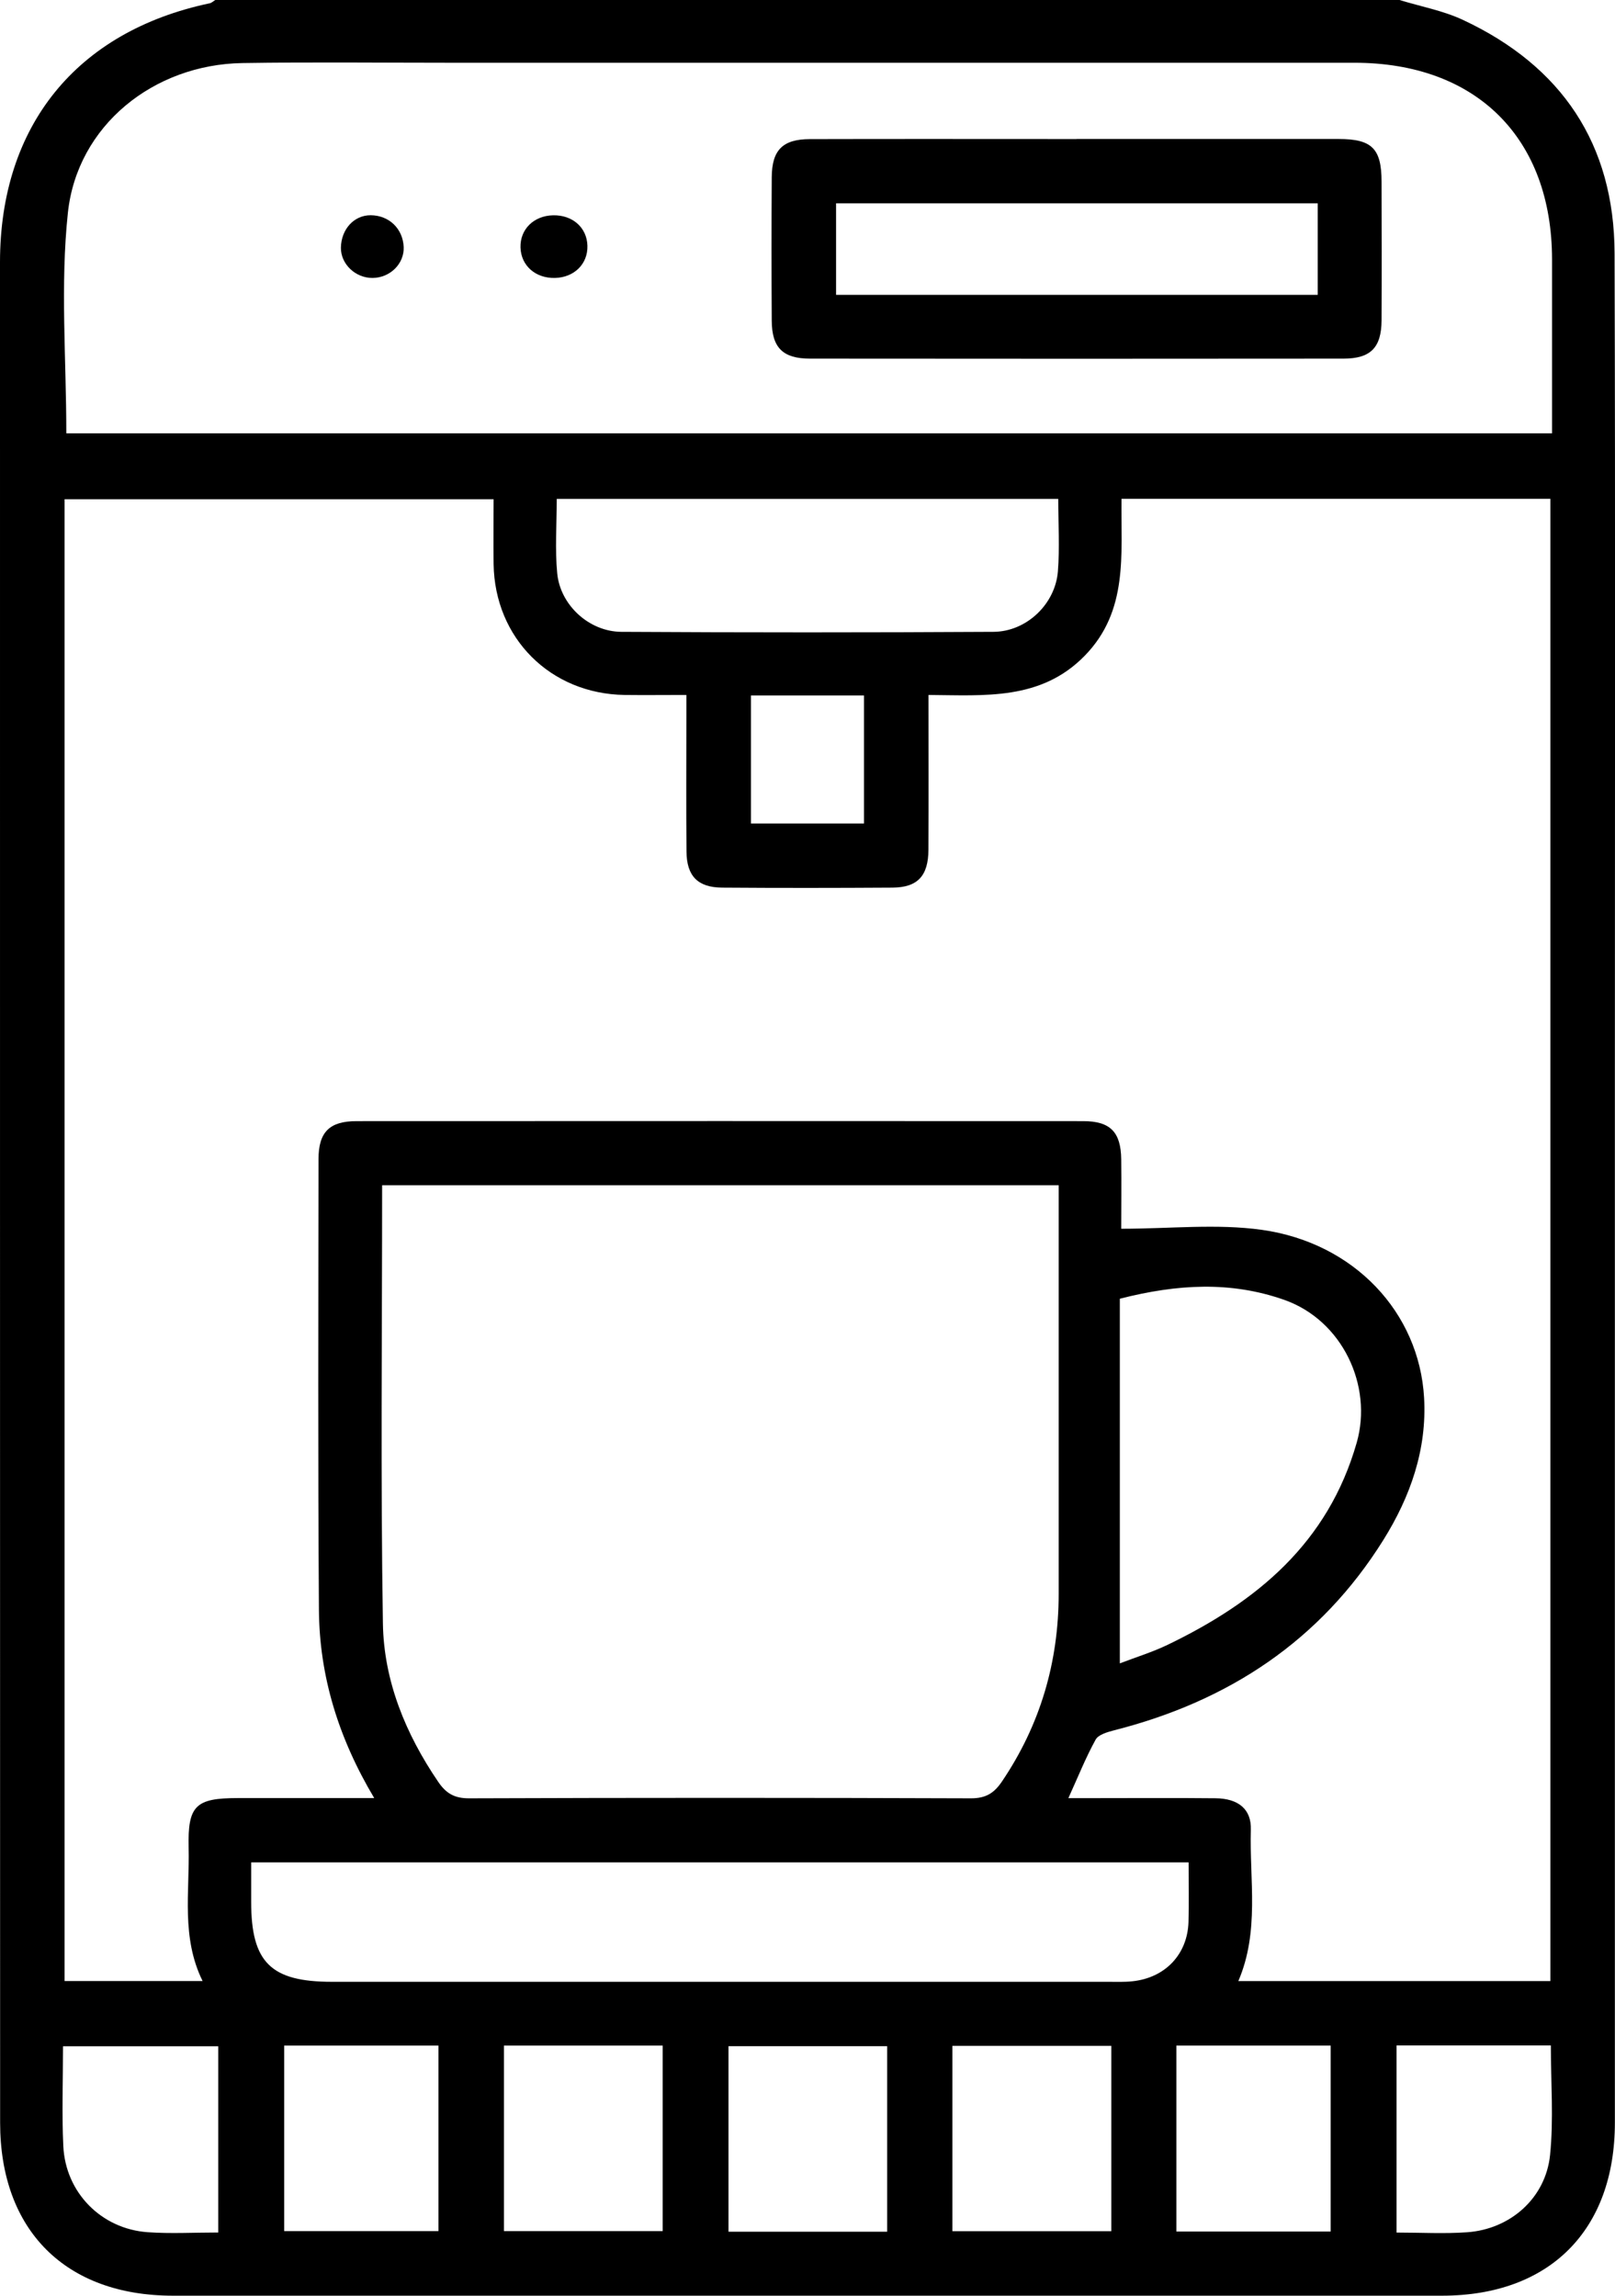 <?xml version="1.0" encoding="UTF-8"?>
<svg id="Calque_1" data-name="Calque 1" xmlns="http://www.w3.org/2000/svg" viewBox="0 0 269.6 383.32">
  <defs>
    <style>
      .cls-1 {
        fill: #000;
        stroke-width: 0px;
      }
    </style>
  </defs>
  <path class="cls-1" d="M233.63,0c3.54,1.09,7.27,1.77,10.6,3.33,16.47,7.71,25.24,20.71,25.3,38.98.14,45.78.05,91.56.05,137.34,0,58.26,0,116.51,0,174.77,0,17.98-10.91,28.9-28.85,28.9-70.62,0-141.23,0-211.85,0-17.95,0-28.86-10.93-28.86-28.9C0,250.88,0,147.34,0,43.8,0,21.02,12.78,5.24,35,.55c.34-.07.63-.36.94-.55,65.89,0,131.79,0,197.68,0ZM258.81,330.77V83.29h-71.59c-.12,9.27,1.19,18.69-6.14,26.2-7.32,7.5-16.68,6.61-26.08,6.55,0,8.91.03,17.37-.01,25.83-.02,4.39-1.81,6.31-6,6.34-9.48.06-18.97.07-28.45,0-4.05-.03-5.91-1.93-5.94-6.02-.07-7.49-.02-14.97-.02-22.46,0-1.18,0-2.37,0-3.69-3.82,0-7.06.04-10.3,0-12.4-.18-21.7-9.48-21.88-21.86-.05-3.58,0-7.16,0-10.82H10.78v247.42h23.04c-3.59-7.29-2.15-14.86-2.33-22.26-.17-7.05,1.18-8.28,8.17-8.29,7.41,0,14.82,0,22.81,0-6.01-10.09-9.15-20.41-9.23-31.43-.18-25.08-.09-50.16-.07-75.24,0-4.54,1.83-6.36,6.36-6.36,40.43-.02,80.87-.02,121.3,0,4.52,0,6.29,1.83,6.34,6.39.05,4.06,0,8.12,0,11.58,8.15,0,15.95-.87,23.47.18,15.43,2.17,26.28,13.81,27.09,28.04.49,8.61-2.28,16.5-6.79,23.73-10.52,16.85-25.87,26.94-44.93,31.79-1.12.29-2.65.72-3.11,1.56-1.66,3.01-2.94,6.23-4.55,9.77,1.55,0,2.75,0,3.96,0,6.86,0,13.73-.05,20.59.02,3.79.04,6.01,1.79,5.91,5.24-.24,8.4,1.48,16.97-2.09,25.29h52.07ZM176.72,197.91H63.79c0,24.56-.26,48.86.13,73.15.15,9.61,3.78,18.45,9.24,26.47,1.32,1.94,2.72,2.75,5.16,2.74,27.93-.1,55.86-.1,83.79,0,2.46,0,3.83-.86,5.14-2.79,6.41-9.48,9.47-19.94,9.48-31.34.01-14.59,0-29.17,0-43.76,0-8.08,0-16.17,0-24.49ZM11.06,72.35h248.03c0-9.86,0-19.45,0-29.04-.02-20.27-12.63-32.83-32.98-32.83-50.41,0-100.81,0-151.22,0-11.48,0-22.96-.13-34.43.05-14.8.23-27.58,10.42-29.13,25.02-1.28,12.06-.26,24.36-.26,36.8ZM198.42,310.97H41.93c0,2.38,0,4.49,0,6.6,0,10.1,3.28,13.34,13.49,13.34,43.18,0,86.35,0,129.53,0,1.37,0,2.75.06,4.11-.09,5.45-.58,9.17-4.49,9.34-9.89.1-3.23.02-6.46.02-9.96ZM186.94,216.85v60.89c2.68-1.03,5.42-1.87,7.98-3.1,14.87-7.17,26.78-16.98,31.57-33.78,2.69-9.45-2.37-20.39-12.11-23.82-8.94-3.14-17.82-2.64-27.43-.19ZM176.66,83.3h-83.72c0,4.28-.31,8.39.08,12.44.51,5.3,5.32,9.72,10.69,9.76,20.71.12,41.42.12,62.13,0,5.53-.03,10.33-4.64,10.76-10.1.31-3.94.06-7.92.06-12.09ZM84.13,341.56v30.98h26.49v-30.98h-26.49ZM148.1,341.66h-26.49v30.98h26.49v-30.98ZM185.52,341.6h-26.53v30.95h26.53v-30.95ZM47.44,341.56v30.98h25.75v-30.98h-25.75ZM196.38,341.56v31.05h25.75v-31.05h-25.75ZM36.43,372.78v-31.11H10.52c0,5.75-.21,11.22.05,16.67.36,7.76,6.34,13.83,14.08,14.38,3.82.27,7.68.05,11.78.05ZM233.13,341.54v31.24c4.09,0,7.95.22,11.77-.05,7.2-.5,13.12-5.68,13.86-12.9.61-5.99.13-12.09.13-18.29h-25.76ZM125.36,116.12v21.38h18.87v-21.38h-18.87Z"/>
  <path class="cls-1" d="M179.7,23.21c14.6,0,29.19,0,43.79,0,5.53,0,7.13,1.6,7.14,7.1.02,7.73.04,15.47,0,23.2-.03,4.54-1.83,6.37-6.35,6.37-29.69.03-59.38.03-89.07,0-4.53,0-6.36-1.83-6.38-6.34-.05-7.98-.05-15.97,0-23.95.03-4.54,1.83-6.35,6.36-6.36,14.85-.04,29.69-.01,44.54-.01ZM219.97,33.95h-80.4v15.28h80.4v-15.28Z"/>
  <path class="cls-1" d="M92.33,35.95c3.25-.07,5.65,2.05,5.73,5.08.09,3.04-2.21,5.31-5.43,5.38-3.25.07-5.65-2.06-5.74-5.08-.09-3.04,2.21-5.31,5.44-5.38Z"/>
  <path class="cls-1" d="M62.19,46.41c-2.87.02-5.33-2.34-5.28-5.08.06-3.07,2.2-5.4,4.96-5.39,3.08.01,5.4,2.25,5.52,5.33.1,2.77-2.27,5.12-5.2,5.14Z"/>
</svg>
